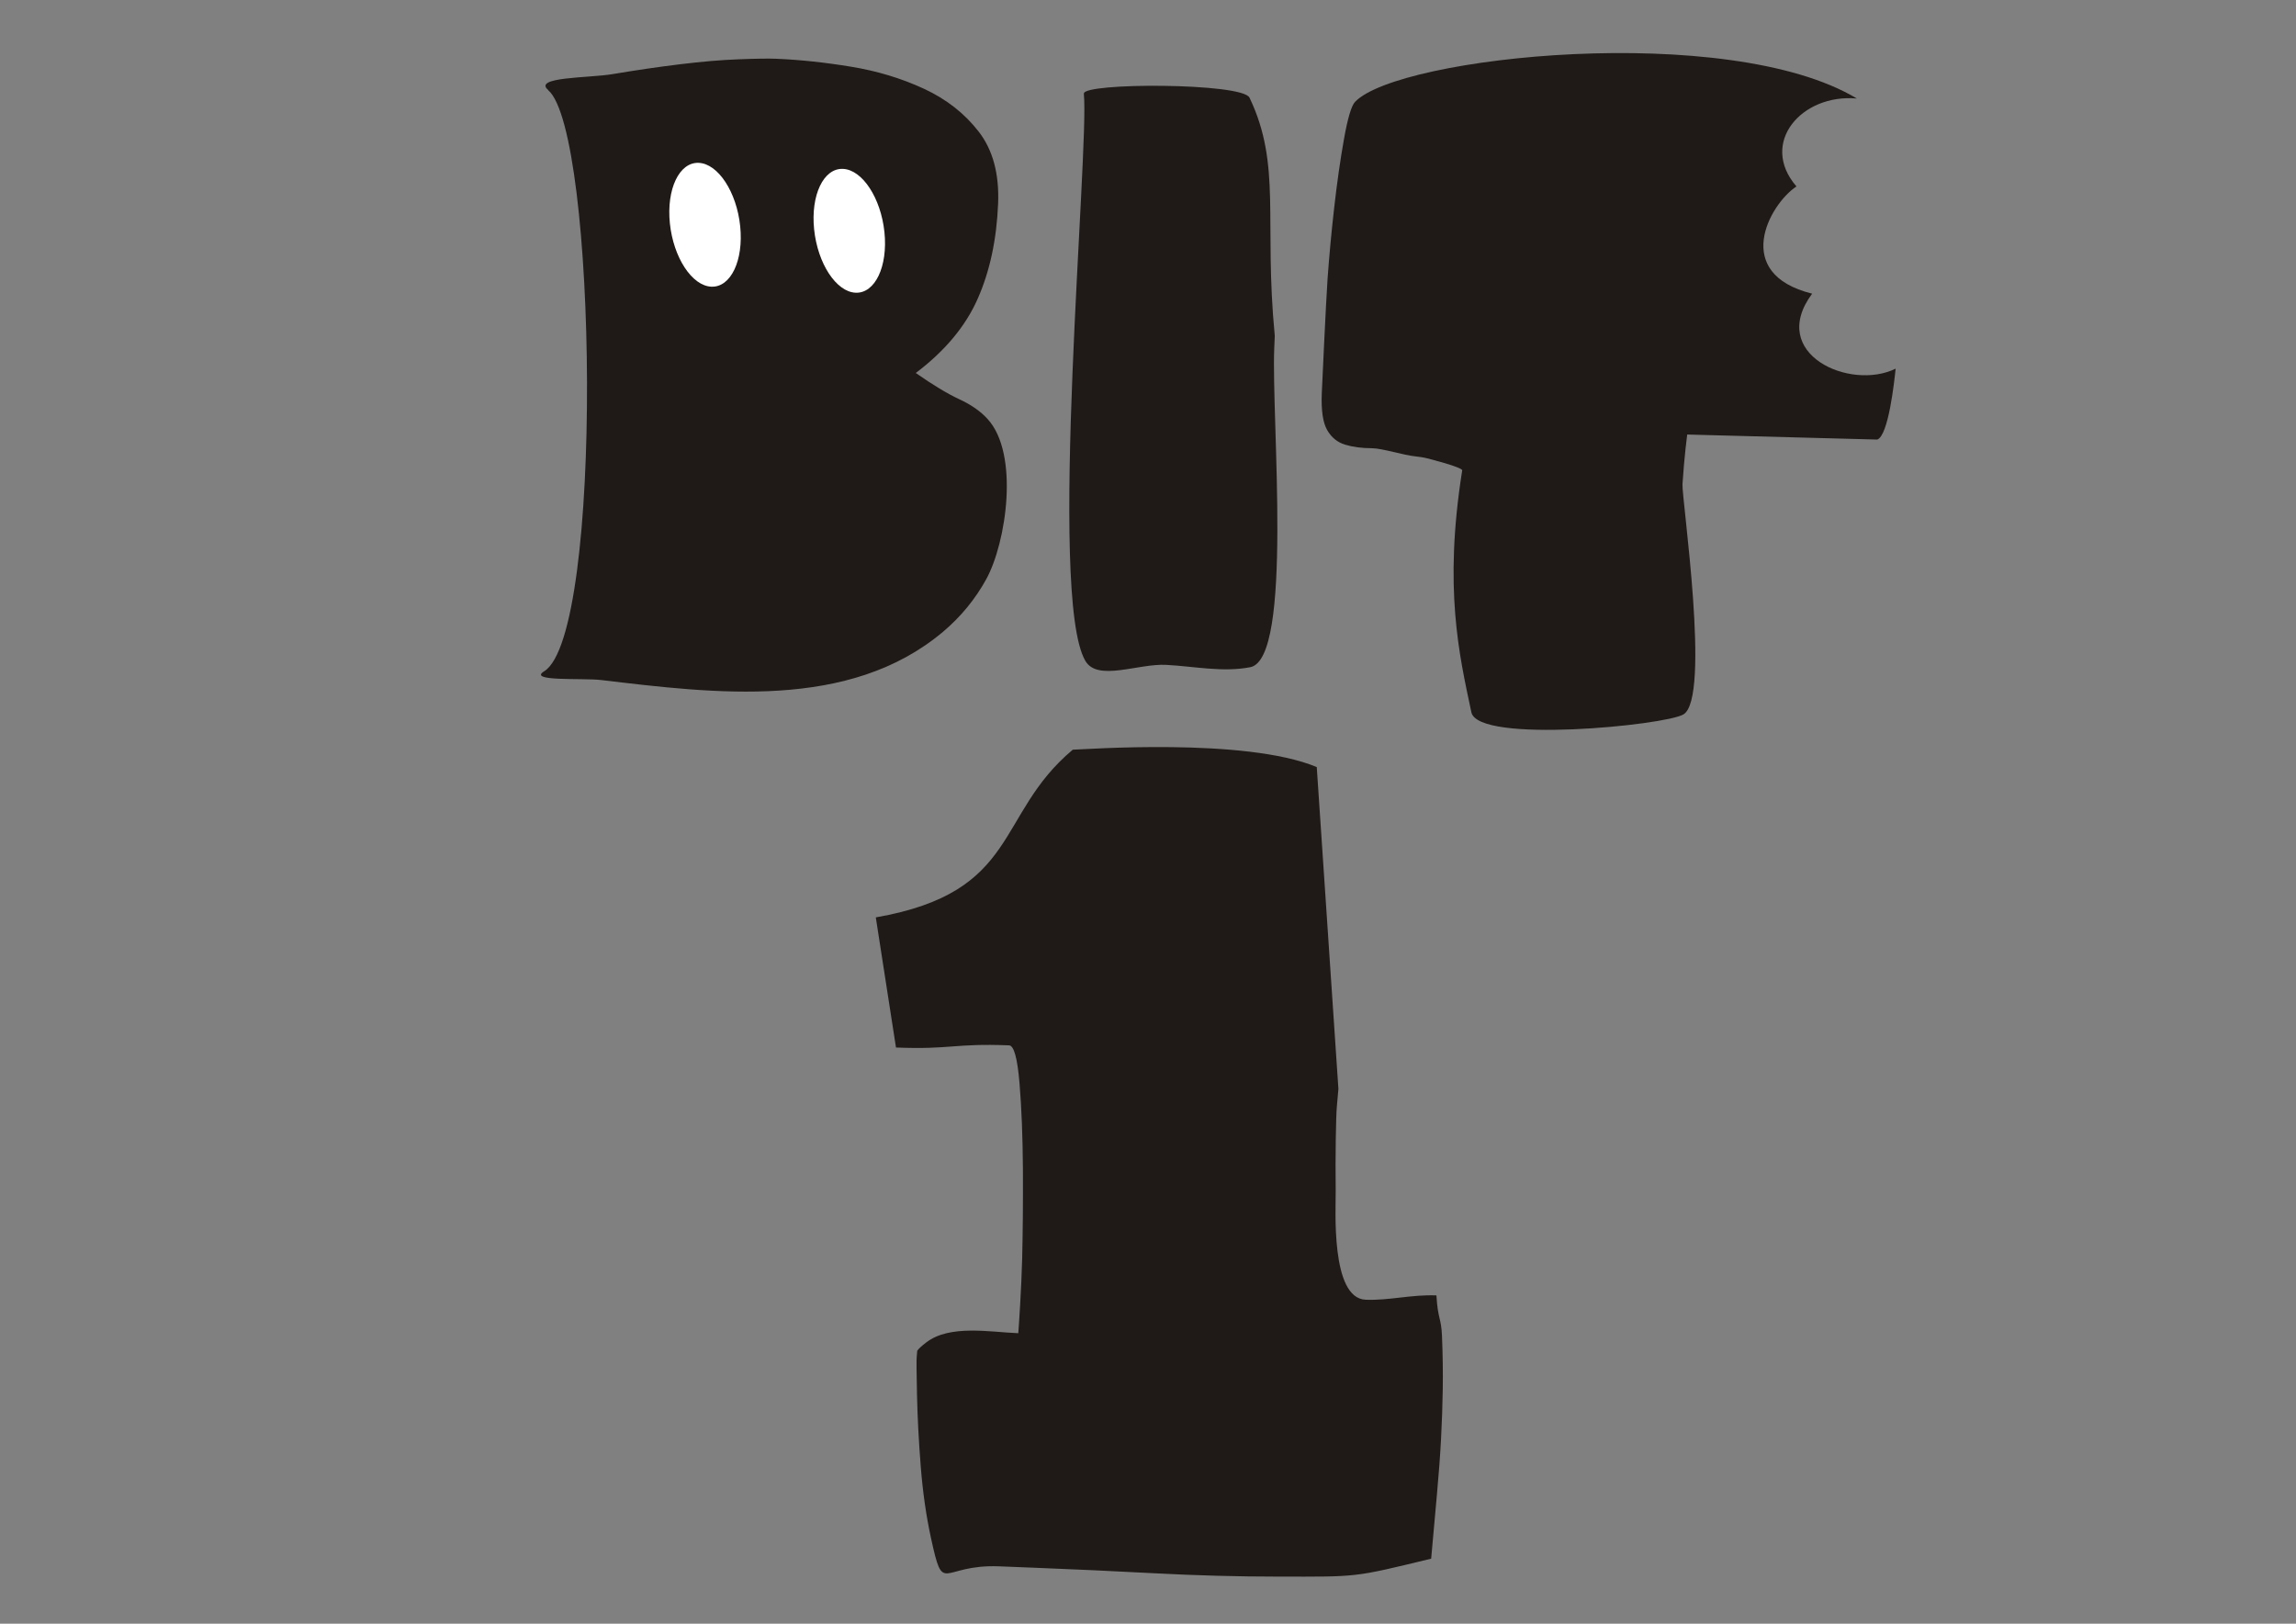 <?xml version="1.0" encoding="UTF-8"?>
<!DOCTYPE svg PUBLIC "-//W3C//DTD SVG 1.1//EN" "http://www.w3.org/Graphics/SVG/1.1/DTD/svg11.dtd">
<!-- Creator: CorelDRAW -->
<svg xmlns="http://www.w3.org/2000/svg" xml:space="preserve" width="100%" height="100%" style="shape-rendering:geometricPrecision; text-rendering:geometricPrecision; image-rendering:optimizeQuality; fill-rule:evenodd; clip-rule:evenodd"
viewBox="0 0 29.7 21">
 <rect x="0" y="0" width="29.7" height="21" fill="#808080" stroke="none"/>
 <defs>
  <style type="text/css">
   <![CDATA[
    .fil1 {fill:white}
    .fil0 {fill:#1F1A17;fill-rule:nonzero}
   ]]>
  </style>
 </defs>
 <g id="Camada_x0020_1">
  <g id="_186747248">
   <g>
    <path id="_186747656" class="fil0" d="M18.915 6.085c0.002,-0.01 -0.022,-0.024 -0.067,-0.042 -0.045,-0.018 -0.099,-0.035 -0.162,-0.054 -0.063,-0.018 -0.131,-0.037 -0.203,-0.056 -0.072,-0.019 -0.131,-0.026 -0.177,-0.031 -0.146,-0.014 -0.427,-0.104 -0.559,-0.105 -0.133,-0 -0.248,-0.016 -0.348,-0.046 -0.099,-0.03 -0.177,-0.094 -0.232,-0.19 -0.055,-0.097 -0.078,-0.255 -0.069,-0.474 0.005,-0.115 0.054,-1.185 0.075,-1.483 0.021,-0.298 0.05,-0.605 0.086,-0.923 0.036,-0.318 0.078,-0.612 0.126,-0.882 0.048,-0.27 0.096,-0.431 0.143,-0.481 0.559,-0.591 4.831,-1.042 6.491,-0.044 -0.715,-0.064 -1.267,0.575 -0.781,1.137 -0.356,0.238 -0.839,1.129 0.203,1.387 -0.579,0.781 0.492,1.26 1.08,0.97 -0.017,0.167 -0.093,0.869 -0.238,0.917l-2.458 -0.065c0,0 -0.007,0.062 -0.022,0.188 -0.014,0.125 -0.027,0.276 -0.039,0.454 -0.012,0.178 0.371,2.766 0.012,2.978 -0.237,0.141 -2.656,0.382 -2.743,-0.028 -0.157,-0.74 -0.36,-1.601 -0.119,-3.126z"/>
    <path id="_186747584" class="fil0" d="M14.021 1.211c-0.015,-0.144 2.049,-0.142 2.142,0.052 0.418,0.875 0.183,1.588 0.327,3.081l-0.007 0.162c-0.038,0.91 0.249,4.015 -0.31,4.123 -0.354,0.069 -0.725,-0.011 -1.087,-0.03 -0.362,-0.02 -0.887,0.219 -1.046,-0.051 -0.492,-0.839 0.053,-6.618 -0.02,-7.337z"/>
    <path id="_186747512" class="fil0" d="M7.091 1.164c-0.202,-0.171 0.527,-0.154 0.831,-0.205 0.304,-0.051 0.596,-0.094 0.876,-0.128 0.28,-0.034 0.532,-0.056 0.757,-0.064 0.224,-0.009 0.387,-0.011 0.487,-0.007 0.301,0.013 0.622,0.046 0.962,0.102 0.34,0.055 0.656,0.151 0.948,0.286 0.291,0.135 0.528,0.321 0.71,0.557 0.182,0.236 0.265,0.546 0.249,0.929 -0.019,0.465 -0.107,0.875 -0.264,1.23 -0.156,0.354 -0.423,0.675 -0.801,0.96 0.222,0.155 0.409,0.268 0.562,0.339 0.152,0.07 0.275,0.155 0.366,0.255 0.415,0.451 0.244,1.602 -0.018,2.076 -0.143,0.259 -0.329,0.484 -0.556,0.676 -1.214,1.023 -2.957,0.799 -4.426,0.625 -0.236,-0.028 -0.955,0.022 -0.735,-0.113 0.777,-0.478 0.684,-6.981 0.052,-7.516z"/>
    <ellipse id="_186747440" class="fil1" transform="matrix(1.307 0.054 0.135 1.315 9.12 2.907)" rx="0.348" ry="0.609"/>
    <ellipse id="_186747368" class="fil1" transform="matrix(1.307 0.054 0.135 1.315 10.986 2.985)" rx="0.348" ry="0.609"/>
   </g>
   <path id="_186747272" class="fil0" d="M11.858 17.552c0.002,-0.027 0.005,-0.055 0.007,-0.082 0.018,-0.027 0.058,-0.063 0.118,-0.109 0.305,-0.233 0.827,-0.132 1.189,-0.118 0.007,-0.082 0.041,-0.591 0.05,-0.956 0.009,-0.365 0.012,-0.754 0.01,-1.168 -0.003,-0.414 -0.017,-0.783 -0.044,-1.108 -0.027,-0.325 -0.072,-0.489 -0.135,-0.491 -0.716,-0.028 -0.747,0.056 -1.463,0.028 -0.087,-0.561 -0.174,-1.122 -0.261,-1.683 1.875,-0.328 1.538,-1.323 2.548,-2.169 0.13,-0.001 2.231,-0.162 3.156,0.225 0.088,1.32 0.192,2.841 0.28,4.162 -0.007,0.076 -0.014,0.151 -0.02,0.227 -0.006,0.069 -0.011,0.21 -0.014,0.423 -0.003,0.214 -0.004,0.438 -0.001,0.672 0.003,0.215 -0.07,1.387 0.388,1.405 0.301,0.012 0.594,-0.069 0.915,-0.056 0.019,0.318 0.062,0.284 0.072,0.526 0.01,0.242 0.013,0.469 0.01,0.683 -0.003,0.214 -0.011,0.427 -0.022,0.64 -0.011,0.213 -0.029,0.457 -0.054,0.732 -0.025,0.275 -0.05,0.55 -0.074,0.824 -1.012,0.245 -0.936,0.233 -1.973,0.232 -0.535,-0 -1.069,-0.015 -1.601,-0.043 -0.532,-0.028 -1.045,-0.052 -1.538,-0.071 -0.159,-0.006 -0.318,-0.013 -0.477,-0.019 -0.764,-0.03 -0.715,0.395 -0.882,-0.37 -0.062,-0.285 -0.106,-0.594 -0.132,-0.926 -0.026,-0.332 -0.042,-0.639 -0.048,-0.922 -0.006,-0.283 -0.008,-0.445 -0.004,-0.486z"/>
  </g>
 </g>
</svg>
